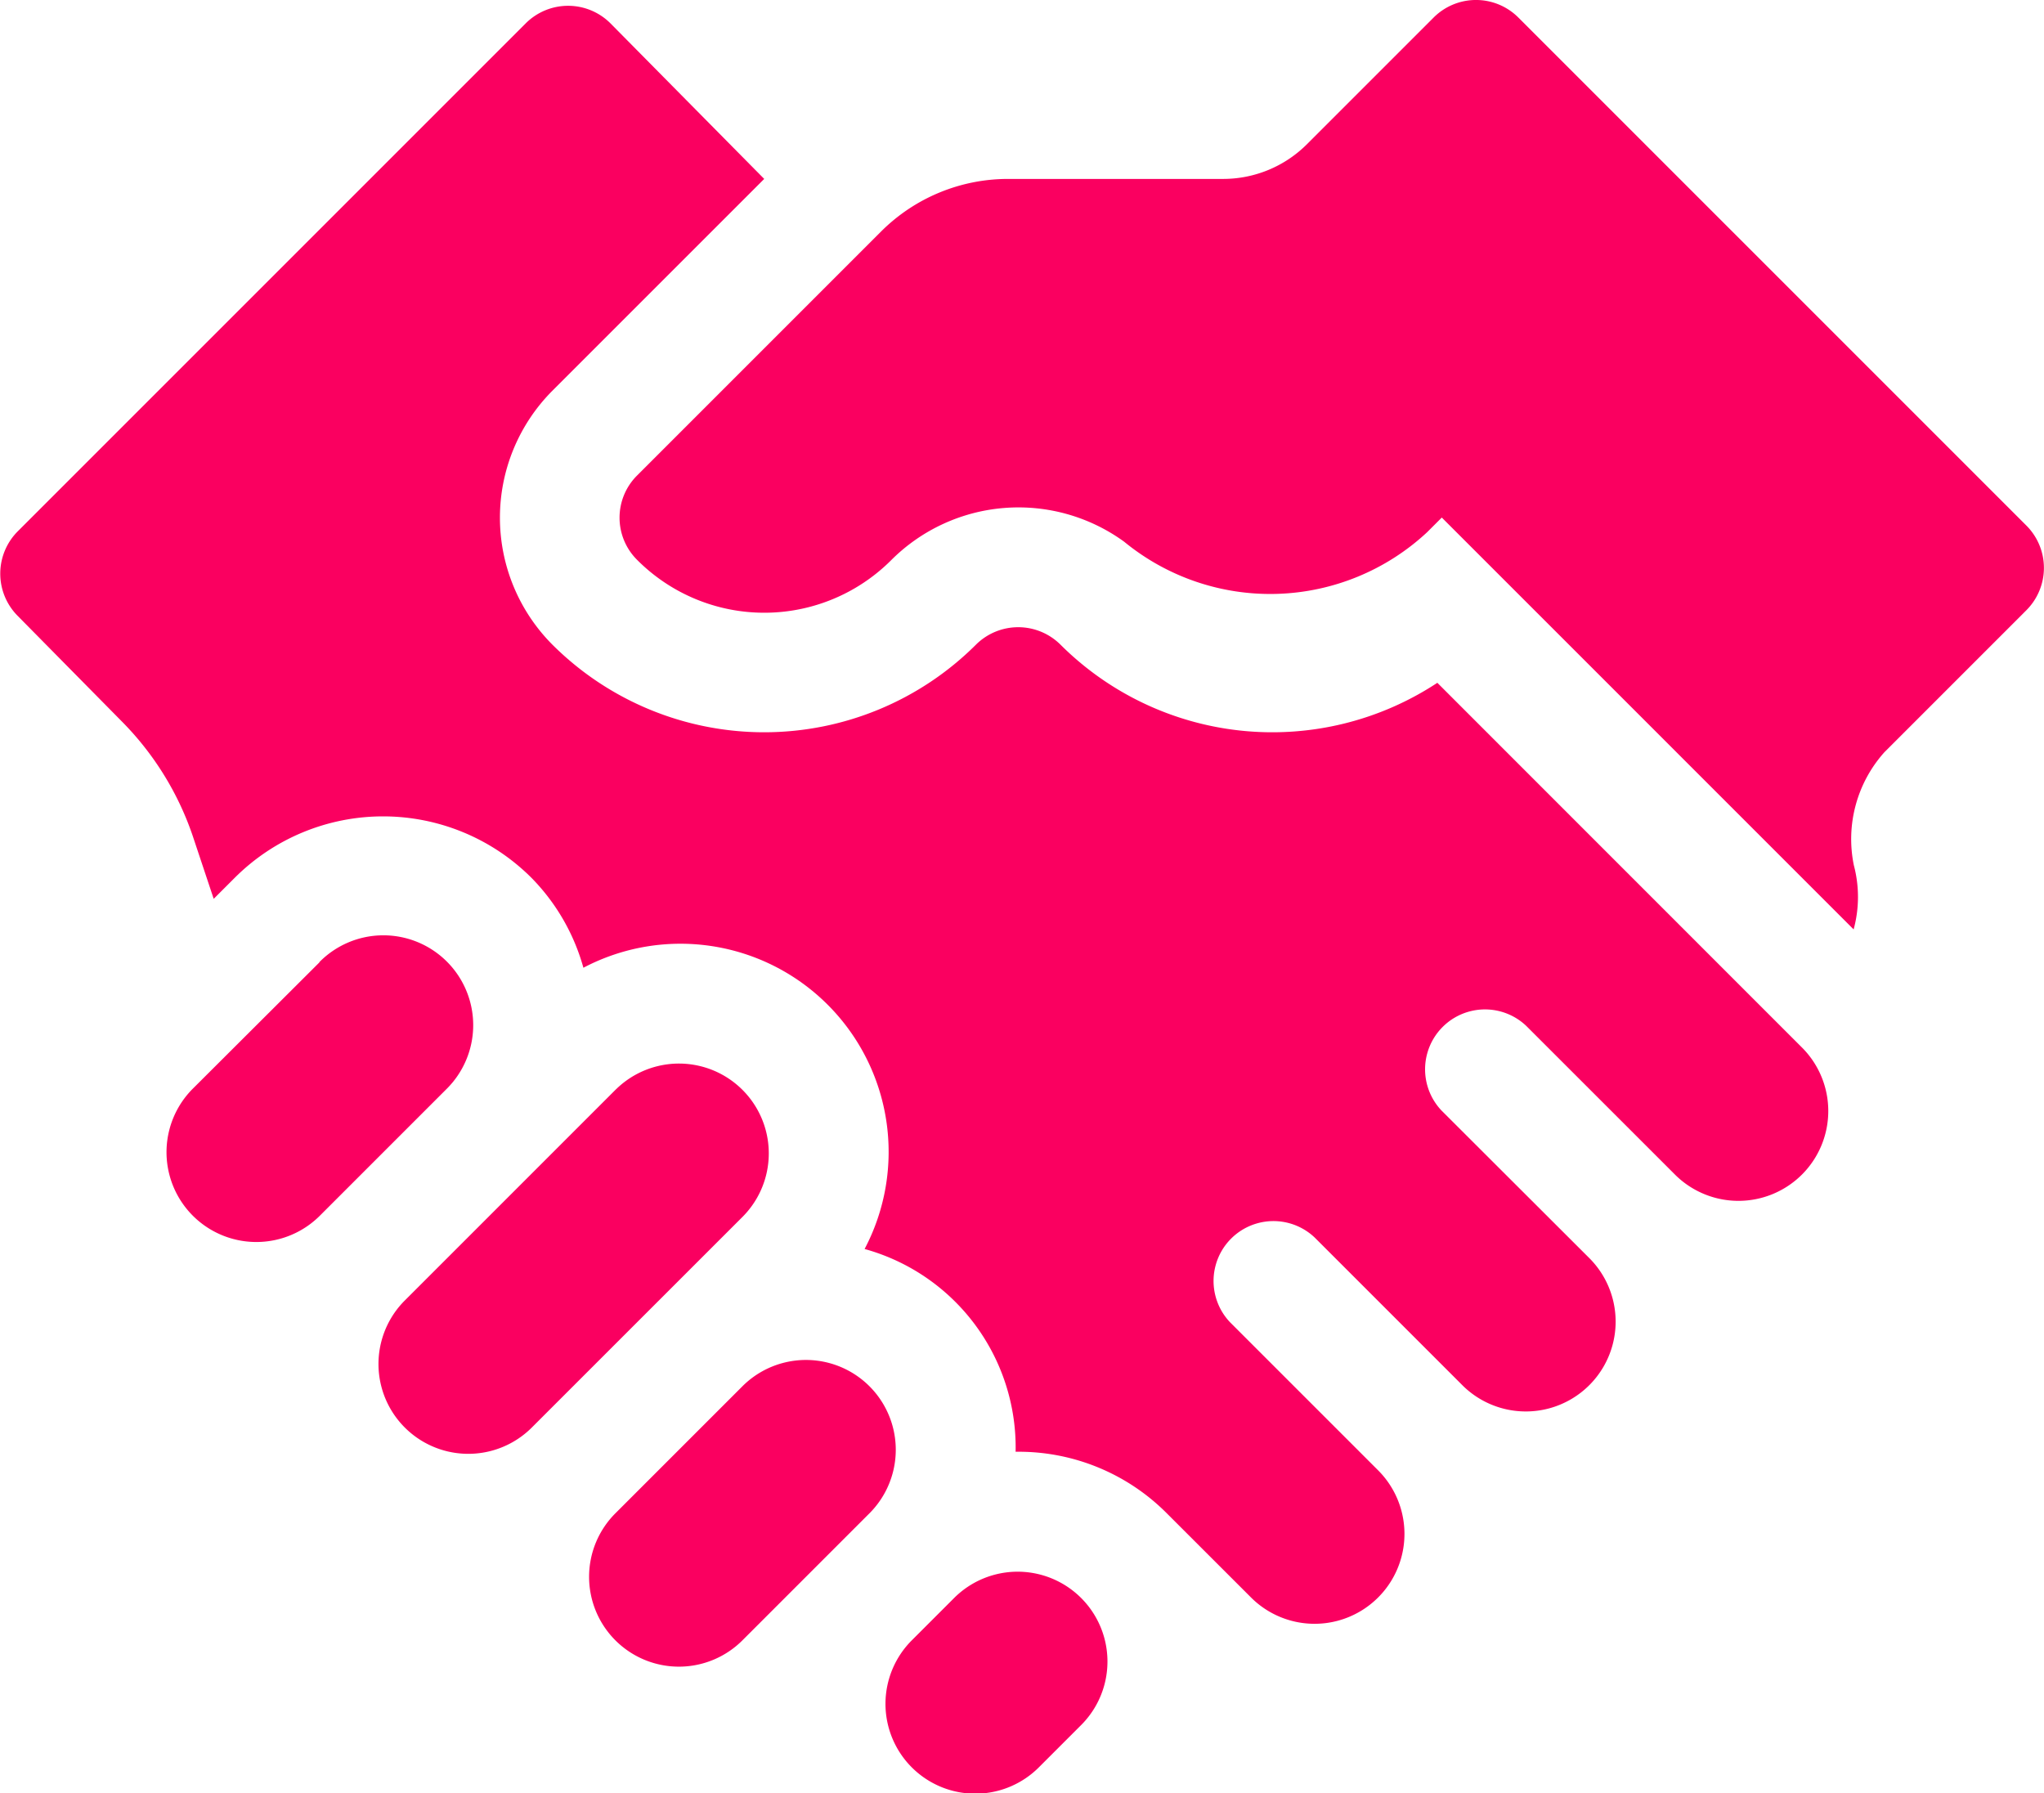 <svg id="partnership" xmlns="http://www.w3.org/2000/svg" width="44.667" height="39.185" viewBox="0 0 44.667 39.185">
  <path id="Path_7051" data-name="Path 7051" d="M44.981,235.026,42.2,237.8a1.963,1.963,0,0,0,2.776,2.776l2.776-2.776a1.963,1.963,0,1,0-2.776-2.776Zm0,0" transform="translate(-37.998 -213.998)" fill="#fa0060"/>
  <path id="Path_7052" data-name="Path 7052" d="M151.047,341.093l-2.776,2.776a1.963,1.963,0,1,0,2.776,2.776l2.776-2.776a1.963,1.963,0,0,0-2.776-2.776Zm0,0" transform="translate(-134.811 -310.811)" fill="#fa0060"/>
  <path id="Path_7053" data-name="Path 7053" d="M225.293,397.828l.925-.925a1.963,1.963,0,0,0-2.776-2.776l-.925.925a1.963,1.963,0,1,0,2.776,2.776Zm0,0" transform="translate(-202.58 -359.218)" fill="#fa0060"/>
  <path id="Path_7054" data-name="Path 7054" d="M99.864,266.847l-4.626,4.626a1.963,1.963,0,0,0,2.776,2.776l4.627-4.626a1.963,1.963,0,0,0-2.776-2.776Zm0,0" transform="translate(-86.404 -243.042)" fill="#fa0060"/>
  <path id="Path_7055" data-name="Path 7055" d="M16.7,5.279l-3.36-3.4a1.309,1.309,0,0,0-1.851,0l-11.1,11.1a1.309,1.309,0,0,0,0,1.851l2.269,2.3A6.548,6.548,0,0,1,4.233,19.7l.437,1.311.463-.463a4.586,4.586,0,0,1,6.477,0,4.525,4.525,0,0,1,1.139,1.969,4.549,4.549,0,0,1,6.145,6.146,4.5,4.5,0,0,1,3.3,4.431,4.563,4.563,0,0,1,3.293,1.334l1.851,1.85A1.963,1.963,0,0,0,30.116,33.5l-3.238-3.238a1.309,1.309,0,0,1,1.85-1.851l3.239,3.239a1.963,1.963,0,0,0,2.776-2.776L31.5,25.636a1.309,1.309,0,0,1,1.851-1.85l3.239,3.238a1.963,1.963,0,1,0,2.776-2.776L31.41,16.29a6.554,6.554,0,0,1-8.234-.832,1.309,1.309,0,0,0-1.85,0,6.551,6.551,0,0,1-9.253,0,3.93,3.93,0,0,1,0-5.552Zm0,0" transform="translate(0 -1.369)" fill="#fa0060"/>
  <path id="Path_7056" data-name="Path 7056" d="M174.78.383a1.309,1.309,0,0,0-1.851,0l-2.768,2.768a2.591,2.591,0,0,1-1.832.759h-4.7a3.926,3.926,0,0,0-2.776,1.15l-5.327,5.327a1.3,1.3,0,0,0,0,1.851,3.921,3.921,0,0,0,5.552,0,3.932,3.932,0,0,1,5.088-.4,5.031,5.031,0,0,0,6.622-.209l.319-.319,9,9a2.7,2.7,0,0,0,.005-1.4,2.845,2.845,0,0,1,.67-2.475l3.1-3.1a1.308,1.308,0,0,0,0-1.85Zm0,0" transform="translate(-141.6)" fill="#fa0060"/>
</svg>
